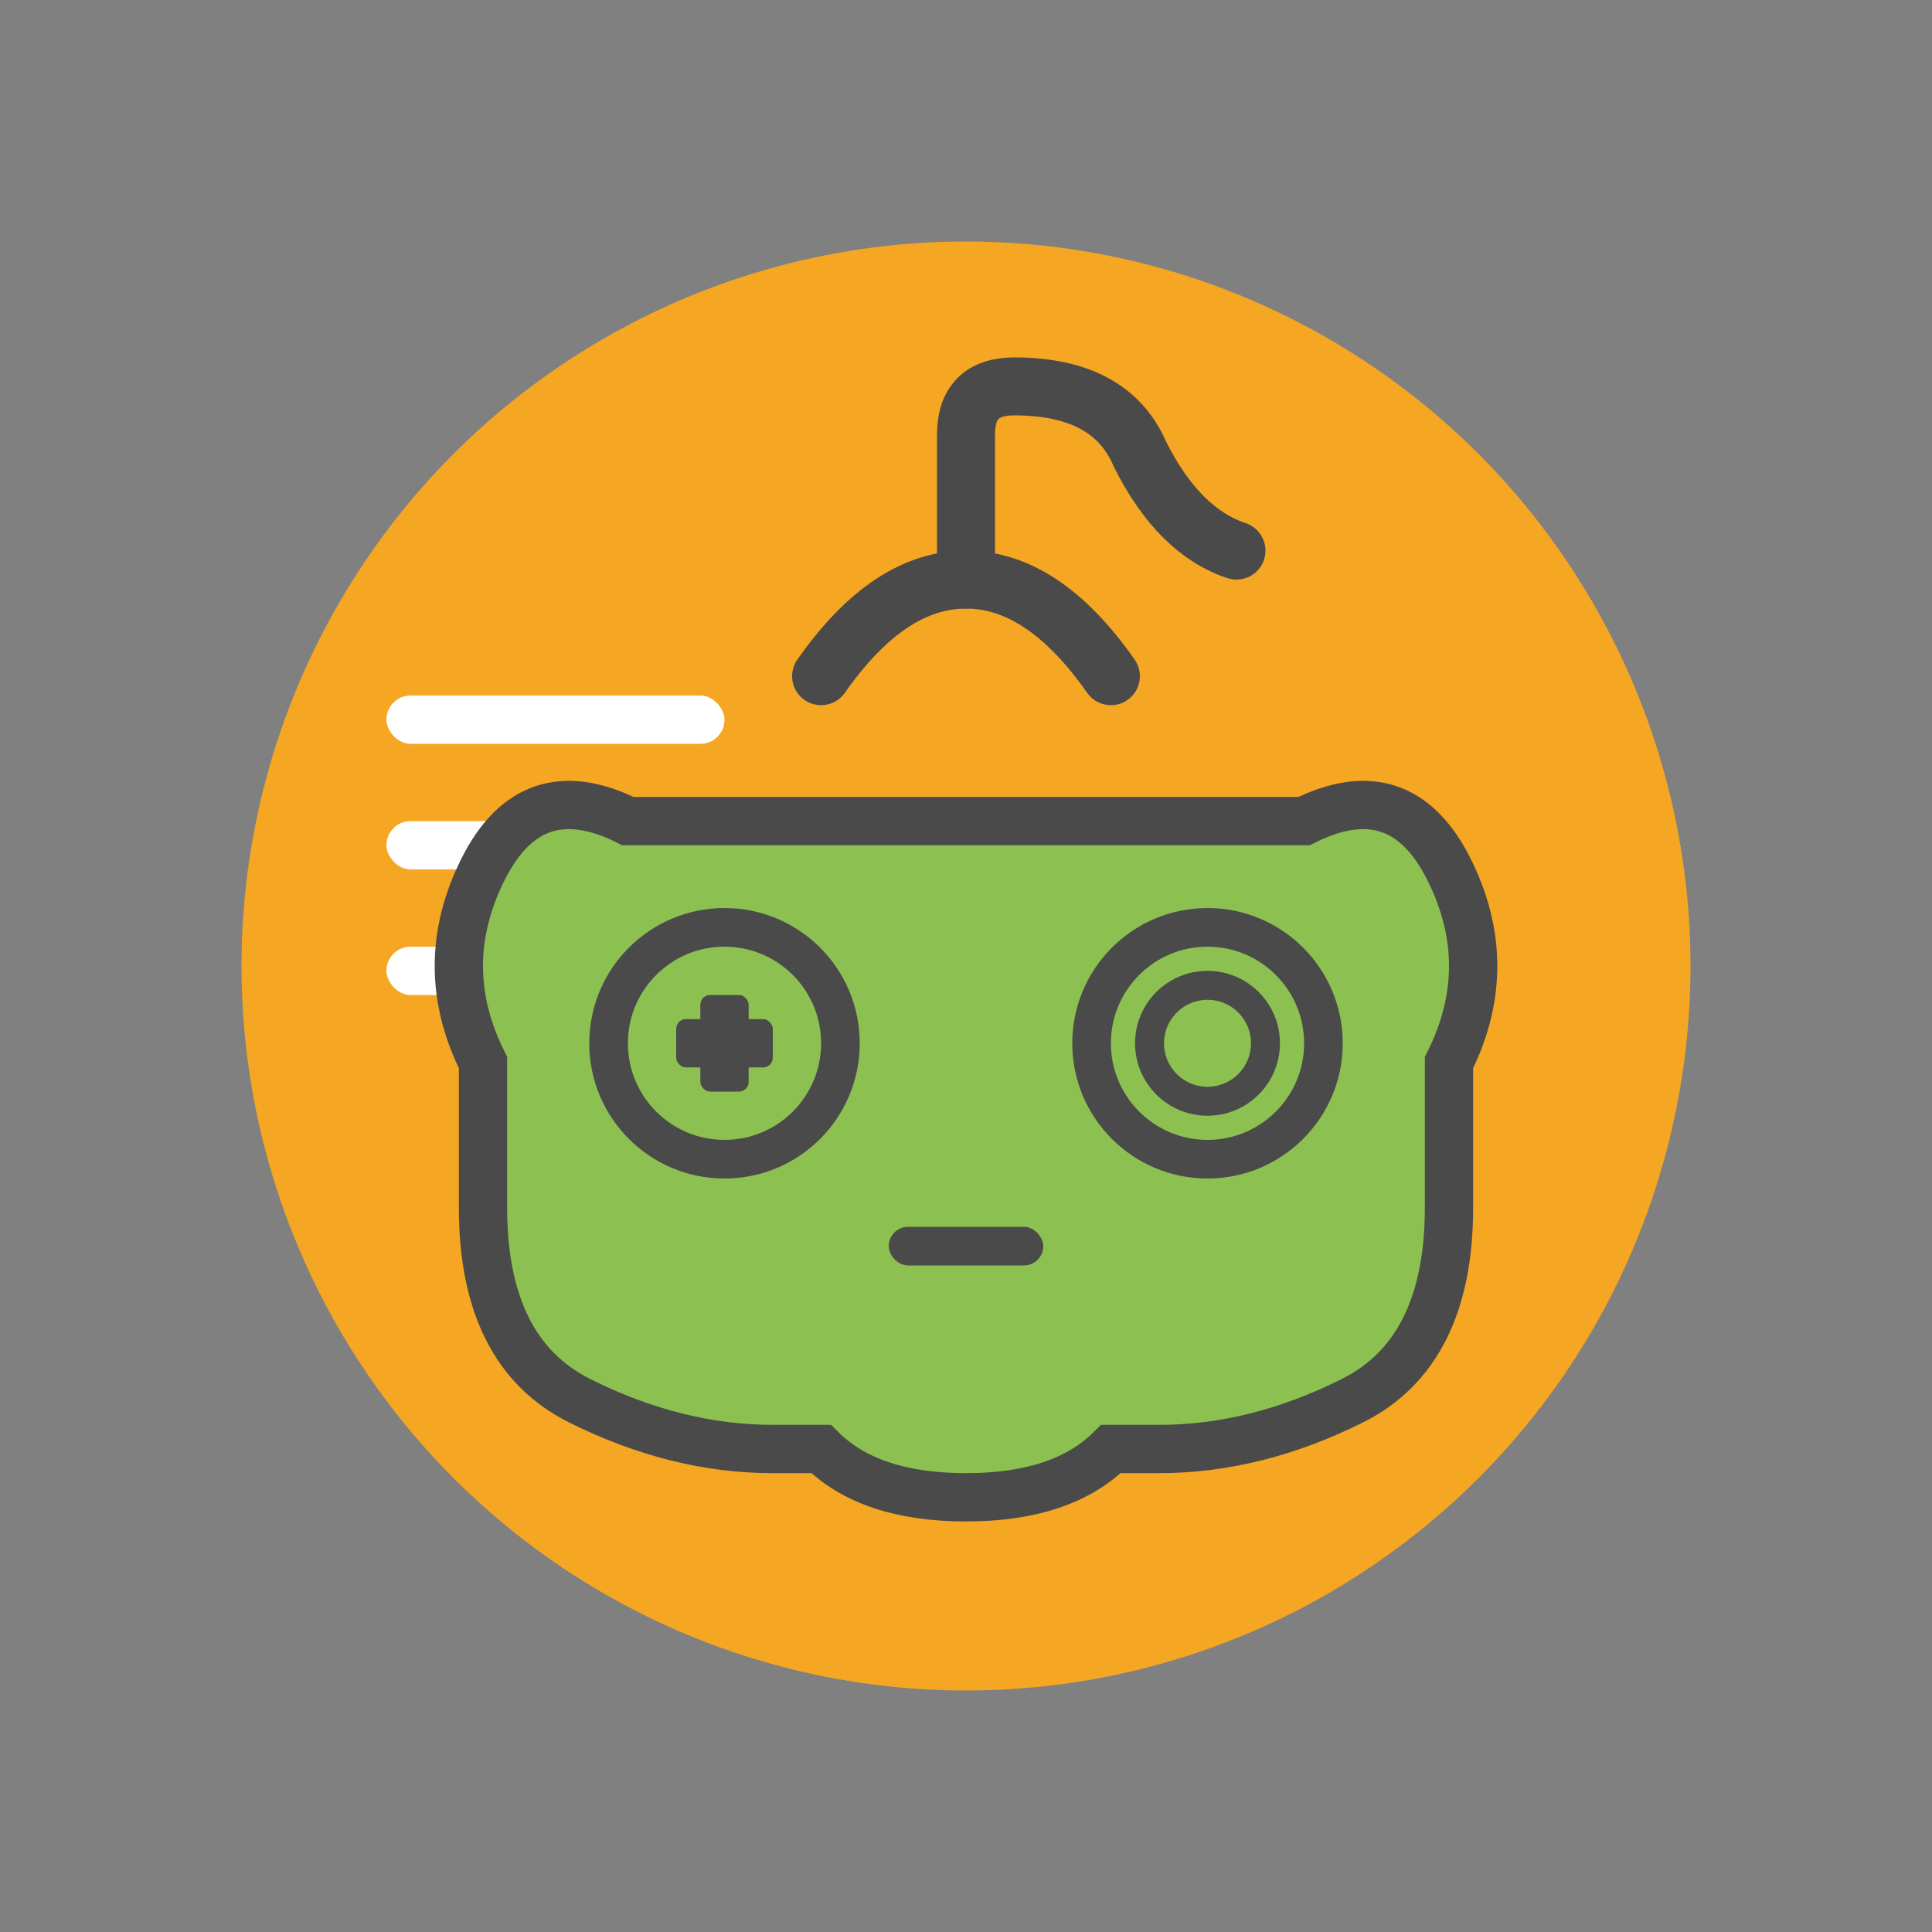 <svg width="200" height="200" viewBox="0 0 200 200" xmlns="http://www.w3.org/2000/svg">
  <rect x="0" y="0" width="200" height="200" fill="#808080" stroke="none"/>
  <!-- 背景橙色圆形 -->
  <circle cx="100" cy="100" r="75" fill="#F5A623"/>
  
  <!-- 背景装饰白线 -->
  <rect x="40" y="72" width="35" height="5" fill="white" rx="2.5"/>
  <rect x="40" y="85" width="25" height="5" fill="white" rx="2.5"/>
  <rect x="40" y="98" width="30" height="5" fill="white" rx="2.5"/>
  
  <!-- 手柄顶部连接弧形 -->
  <path d="M 85 70 Q 92 60 100 60 Q 108 60 115 70" 
        stroke="#4A4A4A" 
        stroke-width="6" 
        fill="none" 
        stroke-linecap="round"/>
  
  <!-- 鼠标线 -->
  <path d="M 100 60 L 100 45 Q 100 40 105 40 Q 115 40 118 47 Q 122 55 128 57" 
        stroke="#4A4A4A" 
        stroke-width="6" 
        fill="none" 
        stroke-linecap="round"/>
  
  <!-- 游戏手柄主体轮廓 -->
  <path d="M 65 85 
           Q 55 80 50 90 
           Q 45 100 50 110 
           L 50 125 
           Q 50 140 60 145 
           Q 70 150 80 150 
           L 85 150 
           Q 90 155 100 155 
           Q 110 155 115 150 
           L 120 150 
           Q 130 150 140 145 
           Q 150 140 150 125 
           L 150 110 
           Q 155 100 150 90 
           Q 145 80 135 85 
           L 65 85 Z" 
        fill="#8CC152" 
        stroke="#4A4A4A" 
        stroke-width="5"/>
  
  <!-- 左侧按钮 - 十字键 -->
  <circle cx="75" cy="108" r="12" fill="#8CC152" stroke="#4A4A4A" stroke-width="4"/>
  
  <!-- 十字符号 -->
  <rect x="70" y="105.5" width="10" height="5" fill="#4A4A4A" rx="1"/>
  <rect x="72.5" y="103" width="5" height="10" fill="#4A4A4A" rx="1"/>
  
  <!-- 右侧按钮 - 圆形键 -->
  <circle cx="125" cy="108" r="12" fill="#8CC152" stroke="#4A4A4A" stroke-width="4"/>
  
  <!-- 圆形符号 -->
  <circle cx="125" cy="108" r="6" fill="none" stroke="#4A4A4A" stroke-width="3"/>
  
  <!-- 中间小嘴巴 -->
  <rect x="92" y="127" width="16" height="4" fill="#4A4A4A" rx="2"/>
</svg>